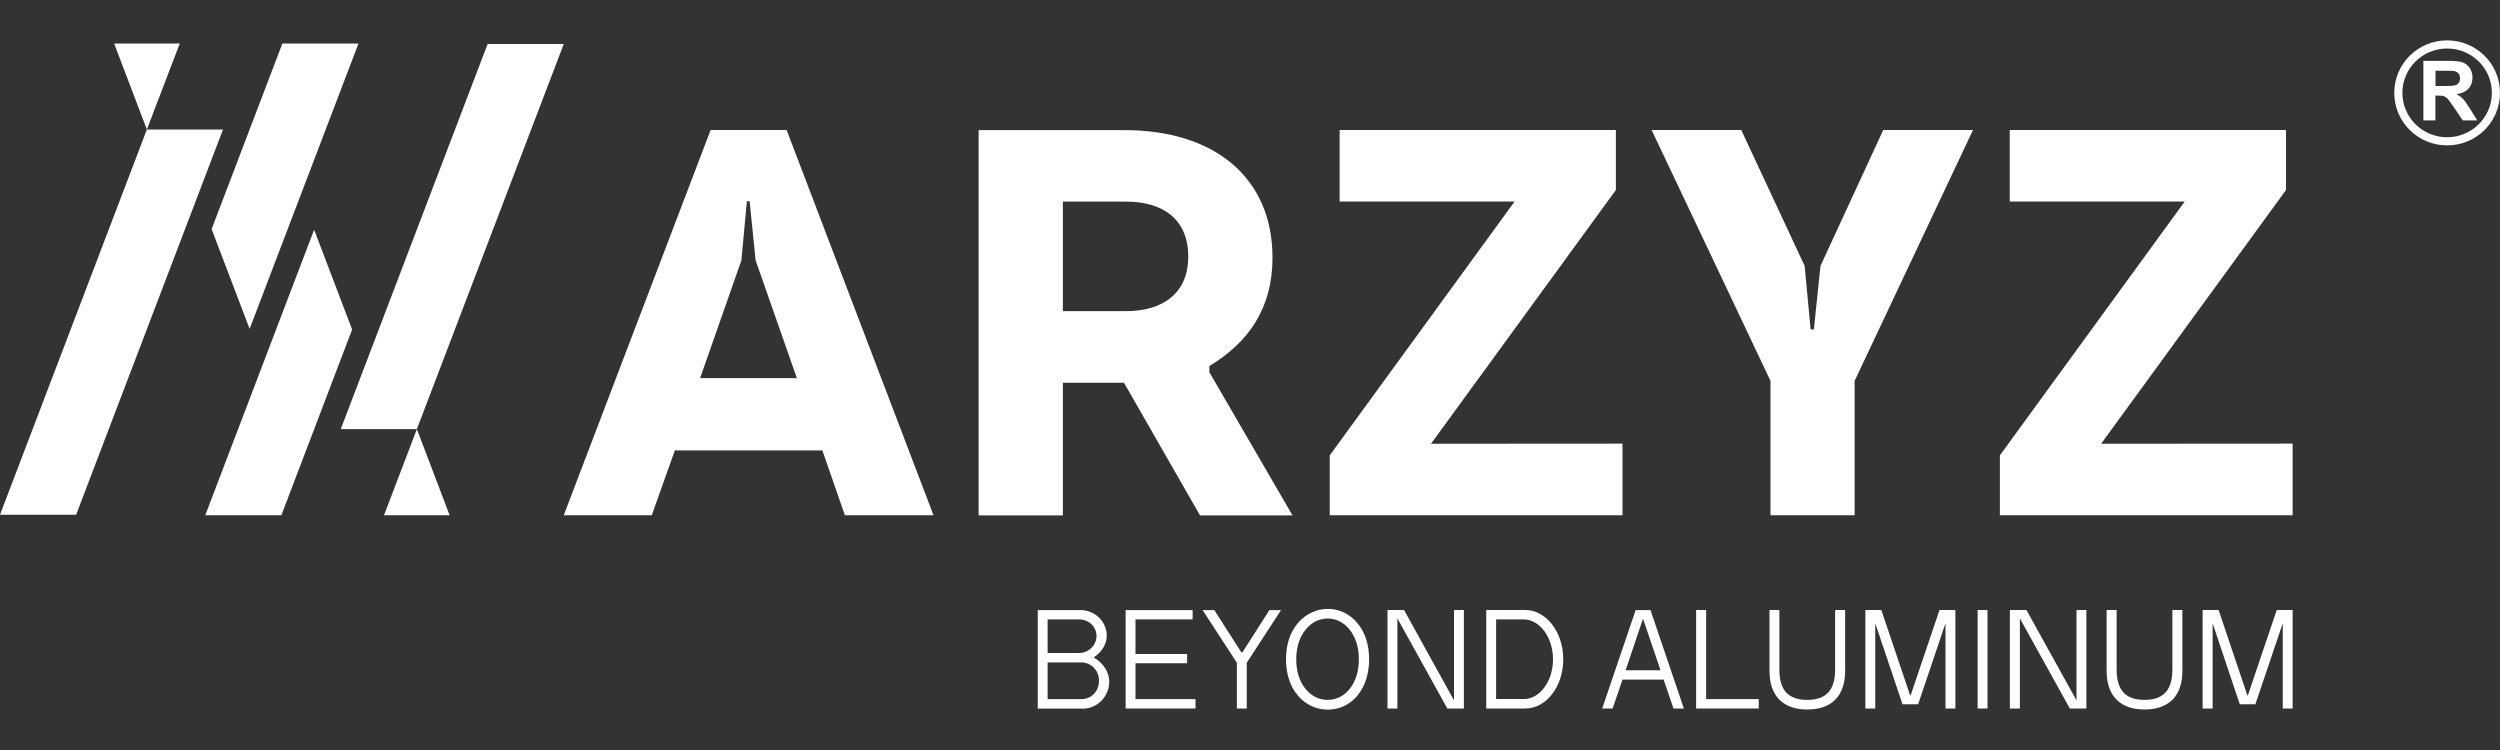 <?xml version="1.0" encoding="UTF-8"?>
<svg id="Capa_1" data-name="Capa 1" xmlns="http://www.w3.org/2000/svg" viewBox="0 0 200 60">
  <rect x="0" y="0" width="200" height="60" fill="#333333" stroke="none"/>
  <defs>
    <style>
      .cls-1 {
        fill: #fff;
      }
    </style>
  </defs>
  <g>
    <path class="cls-1" d="m96.74,29.29c3.13-1.89,5.06-4.62,5.06-8.67,0-6.47-4.71-10.21-11.84-10.21h-11.67v30.82h6.74v-10.61h4.89l6.08,10.61h7.4l-6.65-11.45v-.48Zm-6.65-4.4h-5.06v-8.76h5.06c2.95,0,4.97,1.41,4.97,4.4s-2.11,4.36-4.97,4.36Z"/>
    <polygon class="cls-1" points="168.09 35.5 182.88 15.2 182.88 10.4 160.78 10.4 160.78 16.12 174.78 16.12 159.99 36.43 159.99 41.22 183.41 41.22 183.41 35.49 168.09 35.5"/>
    <polygon class="cls-1" points="129.27 15.2 129.27 10.4 107.17 10.4 107.17 16.12 121.17 16.12 106.38 36.43 106.38 41.22 129.8 41.22 129.8 35.49 114.48 35.5 129.27 15.2"/>
    <path class="cls-1" d="m56.85,10.4l-11.75,30.82h7.04l1.85-5.19h11.8l1.8,5.19h7.09l-11.75-30.82h-6.08Zm-.84,19.85l3.3-9.42.44-4.73h.22l.48,4.73,3.3,9.42h-7.75Z"/>
    <polygon class="cls-1" points="150.66 10.4 145.64 21.27 145.11 26.35 144.85 26.35 144.37 21.27 139.3 10.4 132.13 10.4 141.64 30.47 141.64 41.22 148.37 41.22 148.37 30.47 157.84 10.4 150.66 10.4"/>
    <polygon class="cls-1" points="11.75 10.36 11.75 10.36 0 41.18 6.09 41.18 17.84 10.36 11.75 10.36"/>
    <polygon class="cls-1" points="25.13 18.38 16.42 41.22 22.51 41.22 28.17 26.36 25.13 18.38"/>
    <polygon class="cls-1" points="30.72 41.22 35.97 41.22 33.35 34.33 30.72 41.22"/>
    <polygon class="cls-1" points="45.1 3.52 39.01 3.52 27.26 34.33 33.35 34.33 45.1 3.52"/>
    <polygon class="cls-1" points="19.97 26.31 28.68 3.48 22.59 3.48 16.93 18.33 19.97 26.31"/>
    <polygon class="cls-1" points="9.13 3.48 11.75 10.36 14.38 3.48 9.13 3.48"/>
    <g>
      <path class="cls-1" d="m87.54,52.62v-.06c.63-.43,1-1.06,1-1.7,0-1.13-.94-2.05-2.09-2.05h-3.43v7.88h3.61c1.16,0,2.11-.98,2.11-2.17,0-.73-.47-1.47-1.2-1.89Zm-1.22-3.07c.79,0,1.4.58,1.4,1.33s-.63,1.36-1.4,1.36h-2.51v-2.69h2.51Zm.18,6.38h-2.69v-2.94h2.69c.79,0,1.42.65,1.42,1.46,0,.86-.6,1.48-1.42,1.48Z"/>
      <polygon class="cls-1" points="95.64 55.93 95.64 56.68 90.05 56.68 90.05 48.81 95.41 48.81 95.41 49.55 90.84 49.55 90.84 52.32 94.97 52.32 94.97 53.06 90.84 53.06 90.84 55.93 95.64 55.93"/>
      <polygon class="cls-1" points="102.48 48.81 99.74 53.02 99.74 56.68 98.95 56.68 98.95 53.02 96.21 48.81 97.14 48.81 97.16 48.83 99.31 52.19 99.39 52.19 101.55 48.81 102.48 48.81"/>
      <path class="cls-1" d="m108.56,49.81c-.59-.7-1.44-1.1-2.33-1.1s-1.75.39-2.37,1.1c-.65.74-.98,1.75-.98,2.93s.33,2.19.97,2.93c.62.71,1.46,1.1,2.38,1.1s1.73-.39,2.34-1.09c.62-.74.96-1.75.96-2.94s-.34-2.2-.97-2.93Zm-2.35-.33c.68,0,1.3.31,1.76.89.48.59.74,1.44.74,2.37s-.25,1.78-.74,2.38c-.45.56-1.07.87-1.76.87s-1.31-.31-1.76-.87c-.5-.6-.75-1.42-.75-2.38s.26-1.78.75-2.37c.45-.57,1.08-.89,1.76-.89Z"/>
      <polygon class="cls-1" points="117.11 48.8 117.11 56.68 115.79 56.68 115.77 56.65 111.79 49.47 111.79 56.68 111 56.68 111 48.8 112.32 48.8 112.34 48.83 116.32 56.03 116.32 48.8 117.11 48.8"/>
      <path class="cls-1" d="m122.02,48.8h-3.12v7.88h3.12c1.68,0,3.04-1.76,3.04-3.94s-1.37-3.94-3.04-3.94Zm-.14,7.12h-2.19v-6.37h2.19c1.3,0,2.36,1.44,2.36,3.2s-1.06,3.18-2.36,3.18Z"/>
      <path class="cls-1" d="m132.05,48.84v-.03h-1.2l-2.65,7.8-.03.07h.84l.79-2.31h3.29l.79,2.31h.83l-2.66-7.84Zm-2,4.78l1.39-4.13,1.4,4.13h-2.79Z"/>
      <polygon class="cls-1" points="140.7 55.93 140.7 56.68 135.69 56.68 135.69 48.8 136.49 48.8 136.49 55.93 140.7 55.93"/>
      <path class="cls-1" d="m147.61,48.8v4.88c0,1.99-1.08,3.08-3.03,3.08s-3.02-1.1-3.02-3.08v-4.88h.79v4.75c0,1.67.71,2.44,2.23,2.44s2.23-.78,2.23-2.44v-4.75h.8Z"/>
      <g>
        <polygon class="cls-1" points="156.43 48.8 156.43 56.68 155.64 56.68 155.64 49.86 153.45 56.34 152.21 56.34 152.19 56.31 150.02 49.86 150.02 56.68 149.23 56.68 149.23 48.8 150.5 48.8 150.52 48.84 152.81 55.63 152.85 55.63 155.16 48.8 156.43 48.8"/>
        <rect class="cls-1" x="158.21" y="48.8" width=".79" height="7.88"/>
      </g>
      <polygon class="cls-1" points="166.91 48.8 166.91 56.68 165.58 56.68 165.57 56.65 161.59 49.47 161.59 56.68 160.79 56.68 160.79 48.8 162.11 48.8 162.13 48.83 166.12 56.03 166.12 48.8 166.91 48.8"/>
      <path class="cls-1" d="m174.59,48.8v4.88c0,1.99-1.08,3.08-3.03,3.08s-3.03-1.1-3.03-3.08v-4.88h.8v4.75c0,1.67.71,2.44,2.23,2.44s2.23-.78,2.23-2.44v-4.75h.8Z"/>
      <polygon class="cls-1" points="183.41 48.8 183.41 56.68 182.62 56.68 182.62 49.86 180.43 56.34 179.19 56.34 179.17 56.31 177.01 49.86 177.01 56.68 176.21 56.68 176.21 48.8 177.49 48.8 177.5 48.84 179.79 55.63 179.83 55.63 182.14 48.8 183.41 48.8"/>
    </g>
  </g>
  <g>
    <path class="cls-1" d="m193.87,9.62v-4.75h2.04c.51,0,.88.04,1.12.13.23.09.42.24.56.46.14.22.21.47.21.75,0,.36-.11.65-.32.88-.21.23-.53.38-.95.44.21.12.38.25.52.4.14.14.32.4.55.77l.58.93h-1.16l-.7-1.03c-.25-.37-.42-.6-.51-.7-.09-.1-.19-.16-.29-.2-.1-.04-.26-.05-.49-.05h-.2v1.98h-.97Zm.97-2.74h.72c.46,0,.75-.02.87-.06.12-.04.21-.11.27-.2.07-.1.1-.21.1-.36,0-.16-.04-.29-.13-.39-.09-.1-.21-.16-.36-.19-.08-.01-.31-.02-.71-.02h-.76v1.21Z"/>
    <path class="cls-1" d="m200,7.43c0,2.32-1.89,4.2-4.23,4.2s-4.23-1.88-4.23-4.2,1.89-4.2,4.23-4.2,4.23,1.88,4.23,4.2Zm-4.23,3.55c1.97,0,3.58-1.59,3.58-3.55s-1.6-3.55-3.58-3.55-3.58,1.59-3.58,3.55,1.6,3.55,3.58,3.55h0Z"/>
  </g>
</svg>